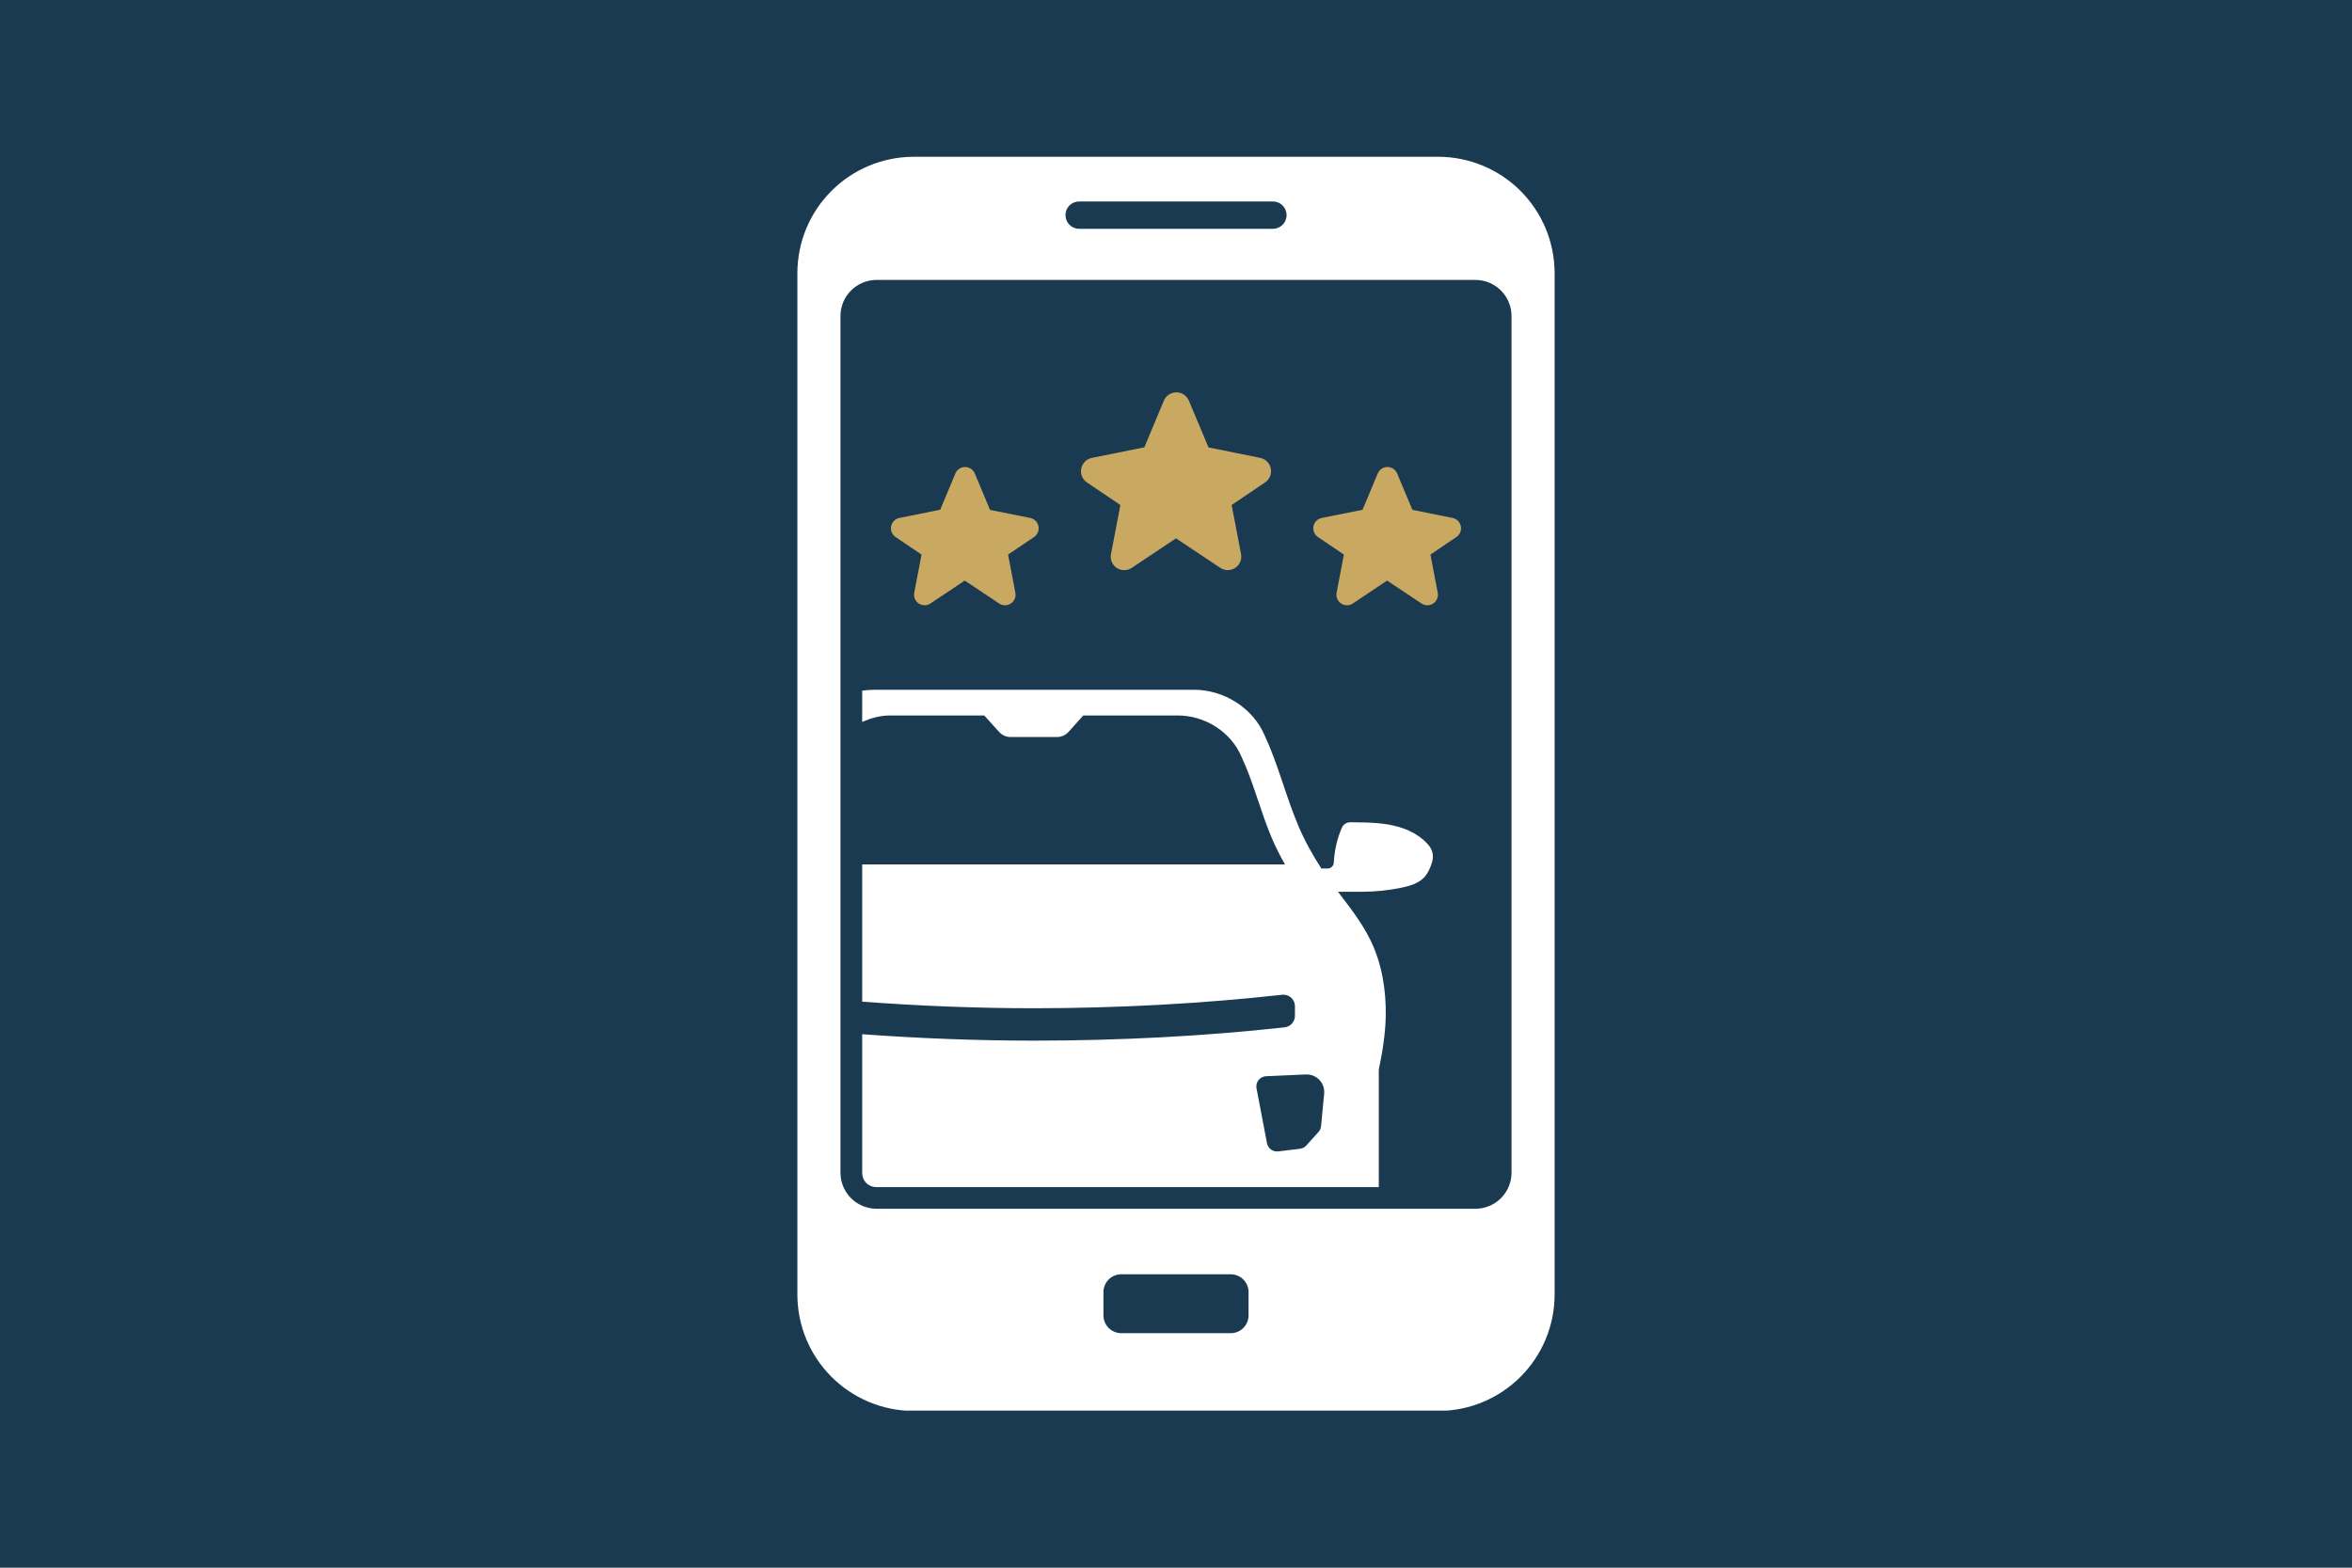<svg xmlns="http://www.w3.org/2000/svg" xmlns:xlink="http://www.w3.org/1999/xlink" width="1536" zoomAndPan="magnify" viewBox="0 0 1152 768" height="1024" preserveAspectRatio="xMidYMid meet" version="1.0"><defs><clipPath id="1618d9e57f"><path d="M 390 76.801 L 762 76.801 L 762 691.051 L 390 691.051 Z M 390 76.801 " clip-rule="nonzero"/></clipPath></defs><rect x="-115.2" width="1382.4" fill="#ffffff" y="-76.8" height="921.6" fill-opacity="1"/><rect x="-115.2" width="1382.4" fill="#1a3a52" y="-76.8" height="921.6" fill-opacity="1"/><path fill="#ffffff" d="M 427.938 337.906 L 427.938 337.934 C 426.039 337.934 424.148 338.09 422.293 338.367 L 422.293 353.668 C 426.578 351.812 431.113 350.504 435.848 350.504 L 482.074 350.504 L 489.328 358.523 C 490.738 360.102 492.781 361.059 494.891 361.059 L 517.801 361.059 C 519.91 361.059 521.996 360.102 523.391 358.523 L 530.59 350.504 L 576.871 350.504 C 590.152 350.504 602.945 358.523 608.098 370.77 C 614.074 383.574 617.375 397.555 622.988 410.723 C 624.859 415.094 627.023 419.352 629.398 423.484 L 422.293 423.484 L 422.293 490.711 C 449.617 492.75 477.902 493.93 506.344 493.93 C 548.055 493.93 589.637 491.59 627.953 487.328 C 631.066 486.98 633.875 489.223 634.227 492.32 C 634.238 492.531 634.254 492.754 634.254 492.977 L 634.254 497.641 C 634.254 500.531 632.082 502.965 629.207 503.285 C 590.43 507.586 548.391 509.801 506.344 509.801 C 477.957 509.801 449.676 508.648 422.293 506.668 L 422.293 574.438 C 422.293 578.586 425.262 581.555 429.41 581.555 L 675.324 581.555 L 675.324 524.012 C 677.141 515.312 678.566 506.559 678.734 497.723 C 678.957 484.902 676.805 471.891 671.18 460.441 C 667.02 451.992 661.145 444.488 655.336 436.875 L 667.117 436.875 C 673.691 436.848 680.246 436.184 686.668 434.832 C 688.582 434.426 690.488 433.949 692.289 433.223 C 694.09 432.496 695.801 431.535 697.195 430.168 C 699.277 428.129 700.52 425.34 701.371 422.504 C 701.676 421.609 701.832 420.645 701.832 419.695 C 701.832 417.574 701.047 415.52 699.625 413.941 C 699.457 413.746 699.301 413.562 699.133 413.367 C 696.594 410.602 693.445 408.453 690.023 406.902 C 683.363 403.887 675.906 403.145 668.59 402.922 C 666.551 402.867 664.465 402.84 662.426 402.84 L 661.309 402.84 C 659.422 402.84 657.734 404.039 657.105 405.812 C 656.828 406.469 656.566 407.121 656.316 407.777 C 654.543 412.539 653.539 417.57 653.289 422.641 C 653.191 424.176 651.934 425.406 650.398 425.477 L 647.207 425.477 C 642.949 418.941 639.137 412.09 636.078 404.914 C 629.824 390.266 626.133 374.703 619.5 360.461 C 613.773 346.844 599.527 337.906 584.754 337.906 Z M 639.324 526.383 C 639.578 526.371 639.797 526.383 640.035 526.383 C 644.77 526.383 648.598 530.215 648.598 534.949 C 648.598 535.297 648.598 535.715 648.543 536.066 L 647.043 551.691 C 646.93 552.754 646.5 553.762 645.789 554.555 L 639.844 561.156 C 639.035 562.051 637.934 562.625 636.734 562.766 L 626.07 564.074 C 623.461 564.383 621.066 562.621 620.562 560.039 L 615.434 533.148 C 614.863 530.16 617.094 527.367 620.125 527.23 Z M 639.324 526.383 " fill-opacity="1" fill-rule="nonzero"/><g clip-path="url(#1618d9e57f)"><path fill="#ffffff" d="M 447.738 76.801 C 416.066 76.801 390.547 102.293 390.547 133.961 L 390.547 634.027 C 390.547 665.695 416.066 691.219 447.738 691.219 L 704.262 691.219 C 735.93 691.219 761.449 665.695 761.449 634.027 L 761.449 133.961 C 761.438 102.293 735.914 76.801 704.262 76.801 Z M 528.547 98.699 L 623.453 98.699 C 627.168 98.699 630.16 101.668 630.16 105.383 C 630.16 109.094 627.168 112.09 623.453 112.09 L 528.547 112.09 C 524.832 112.09 521.863 109.082 521.863 105.383 C 521.863 101.68 524.832 98.699 528.547 98.699 Z M 429.41 137.125 L 722.586 137.125 C 732.418 137.125 740.344 145.051 740.344 154.879 L 740.344 574.438 C 740.344 584.27 732.418 592.164 722.586 592.164 L 429.41 592.164 C 419.578 592.164 411.656 584.27 411.656 574.438 L 411.656 154.879 C 411.641 145.051 419.578 137.125 429.41 137.125 Z M 549.219 624.266 L 602.781 624.266 C 607.641 624.266 611.535 628.16 611.535 633.02 L 611.535 644.363 C 611.535 649.223 607.641 653.117 602.781 653.117 L 549.219 653.117 C 544.359 653.117 540.465 649.223 540.465 644.363 L 540.465 633.02 C 540.465 628.16 544.359 624.266 549.219 624.266 Z M 549.219 624.266 " fill-opacity="1" fill-rule="nonzero"/></g><path fill="#c9a961" d="M 679.23 228.793 C 677.277 228.918 675.57 230.133 674.816 231.934 L 667.375 249.738 L 647.379 253.746 C 645.285 254.164 643.652 255.852 643.316 257.977 C 642.996 259.957 643.832 261.941 645.496 263.07 L 658.23 271.688 L 654.656 290.398 C 654.266 292.492 655.199 294.629 657.027 295.746 C 658.746 296.809 660.91 296.781 662.586 295.664 L 679.41 284.422 L 696.293 295.664 C 697.957 296.766 700.121 296.793 701.824 295.746 C 703.652 294.629 704.59 292.508 704.195 290.398 L 700.621 271.688 L 713.355 263.07 C 715.02 261.941 715.871 259.945 715.535 257.977 C 715.199 255.867 713.594 254.191 711.5 253.746 L 691.785 249.766 L 684.312 231.934 C 683.477 229.965 681.508 228.723 679.371 228.793 C 679.328 228.793 679.273 228.793 679.23 228.793 Z M 679.23 228.793 " fill-opacity="1" fill-rule="nonzero"/><path fill="#c9a961" d="M 472.363 228.793 C 470.406 228.918 468.703 230.133 467.949 231.934 L 460.508 249.711 L 440.484 253.746 C 438.391 254.176 436.785 255.852 436.449 257.977 C 436.129 259.957 436.98 261.941 438.625 263.07 L 451.363 271.688 L 447.785 290.398 C 447.395 292.492 448.332 294.629 450.16 295.746 C 451.863 296.793 454.027 296.766 455.691 295.664 L 472.543 284.422 L 489.398 295.664 C 491.074 296.781 493.25 296.809 494.957 295.746 C 496.785 294.629 497.719 292.508 497.328 290.398 L 493.754 271.688 L 506.488 263.07 C 508.152 261.941 509.004 259.945 508.668 257.977 C 508.332 255.852 506.699 254.176 504.605 253.746 L 484.914 249.793 L 477.445 231.934 C 476.605 229.965 474.637 228.723 472.504 228.793 C 472.473 228.793 472.418 228.793 472.363 228.793 Z M 472.363 228.793 " fill-opacity="1" fill-rule="nonzero"/><path fill="#c9a961" d="M 575.676 192.223 C 573.191 192.418 571.016 193.98 570.062 196.285 L 560.484 219.145 L 534.766 224.324 C 532.07 224.883 530.004 227.031 529.555 229.754 C 529.125 232.312 530.227 234.879 532.363 236.332 L 548.758 247.406 L 544.148 271.465 C 543.633 274.16 544.832 276.895 547.18 278.336 C 549.383 279.688 552.176 279.633 554.328 278.195 L 576 263.727 L 597.684 278.18 C 599.836 279.617 602.629 279.676 604.832 278.32 C 607.18 276.883 608.379 274.145 607.863 271.449 L 603.254 247.391 L 619.648 236.316 C 621.785 234.867 622.887 232.297 622.457 229.742 C 622.023 227.031 619.941 224.867 617.246 224.309 L 591.918 219.184 L 582.297 196.27 C 581.234 193.742 578.734 192.125 576 192.207 C 575.875 192.223 575.777 192.223 575.676 192.223 Z M 575.676 192.223 " fill-opacity="1" fill-rule="nonzero"/></svg>